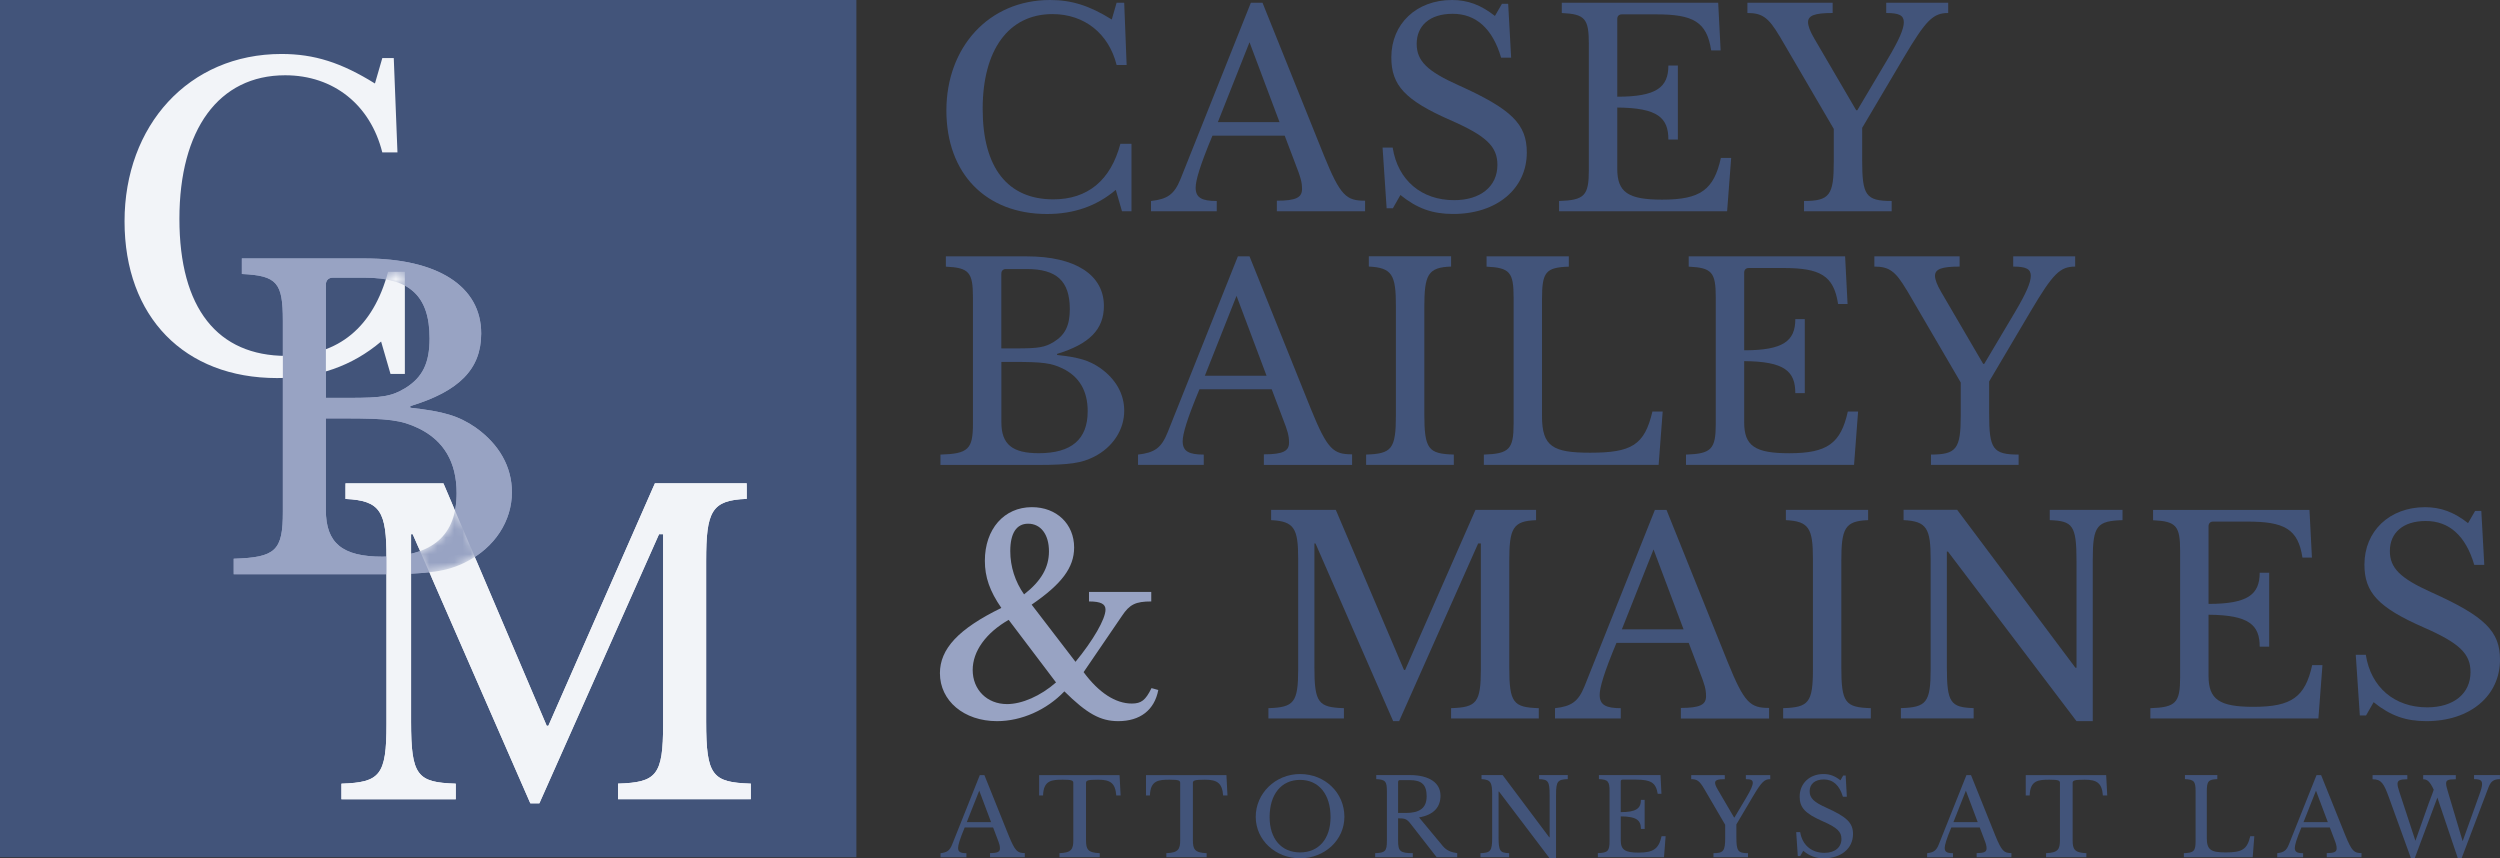 <?xml version="1.0" encoding="UTF-8"?> <svg xmlns="http://www.w3.org/2000/svg" width="300" height="103" viewBox="0 0 300 103" fill="none"><rect x="0" y="0" width="300" height="103" fill="#333333" stroke="none"/><path d="M102.765 0H0V102.867H102.765V0Z" fill="#42547A"></path><path d="M28.041 68.916V67.045C33.106 66.897 33.942 66.06 33.942 61.433V38.492C33.942 33.913 33.254 33.077 29.022 32.879V31.009H43.729C52.531 31.009 57.744 34.356 57.744 40.017C57.744 44.301 55.087 46.957 49.235 48.731V48.928C53.267 49.371 55.039 49.914 57.053 51.29C59.907 53.31 61.43 56.017 61.43 59.067C61.43 62.512 59.364 65.714 55.923 67.436C53.709 68.567 51.45 68.913 45.743 68.913H28.038L28.041 68.916ZM41.86 47.746C45.943 47.746 47.024 47.549 48.648 46.563C50.714 45.283 51.55 43.561 51.55 40.605C51.55 35.435 49.09 33.319 43.729 33.319H39.942C39.4 33.319 39.106 33.664 39.106 34.155V47.742H41.86V47.746ZM54.794 59.168C54.794 55.474 53.27 52.867 50.22 51.391C48.154 50.405 46.631 50.208 41.317 50.208H39.103V61.187C39.103 65.174 41.069 66.8 45.891 66.8C51.844 66.8 54.794 64.289 54.794 59.168Z" fill="#98A3C3"></path><path d="M65.804 87.092L78.589 57.995H89.606V59.866C85.378 60.015 84.739 61.343 84.739 67.301V86.601C84.739 93.098 85.478 93.887 90.1 94.035V95.906H74.164V94.035C78.786 93.887 79.574 93.05 79.574 86.946V64.106H79.083L64.722 96.401H63.641L49.526 64.106H49.329V86.604C49.329 93.102 50.068 93.89 54.69 94.039V95.91H40.968V94.039C45.591 93.89 46.378 93.053 46.378 86.95V66.962C46.378 61.398 45.691 60.07 41.459 59.873V58.002H53.212L65.607 87.099H65.804V87.092Z" fill="#F2F4F8"></path><path d="M45.874 6.965H47.252L47.695 18.286H45.874C44.447 12.577 40.022 9.033 34.218 9.033C26.252 9.033 21.529 15.53 21.529 26.264C21.529 36.998 26.103 42.707 34.367 42.707C40.613 42.707 44.793 39.263 46.565 32.617H48.583V44.876H46.862L45.732 40.985C42.24 43.938 38.108 45.367 33.24 45.367C22.127 45.367 14.945 38.032 14.945 26.561C14.945 15.091 22.617 6.477 33.779 6.477C37.714 6.477 40.958 7.511 44.993 10.021L45.877 6.968L45.874 6.965Z" fill="#F2F4F8"></path><mask id="mask0_111_2317" style="mask-type:luminance" maskUnits="userSpaceOnUse" x="27" y="30" width="36" height="40"><path d="M27.35 30.317V69.608H62.125V30.317H27.35ZM48.579 34.678C47.919 34.294 47.132 34.031 46.188 33.868C46.323 33.464 46.451 33.042 46.565 32.61H48.582V34.678H48.579Z" fill="white"></path></mask><g mask="url(#mask0_111_2317)"><path d="M28.041 68.916V67.045C33.106 66.897 33.942 66.06 33.942 61.433V38.492C33.942 33.913 33.254 33.077 29.022 32.879V31.009H43.729C52.531 31.009 57.744 34.356 57.744 40.017C57.744 44.301 55.087 46.957 49.235 48.731V48.928C53.267 49.371 55.039 49.914 57.053 51.29C59.907 53.31 61.43 56.017 61.43 59.067C61.43 62.512 59.364 65.714 55.923 67.436C53.709 68.567 51.45 68.913 45.743 68.913H28.038L28.041 68.916ZM41.86 47.746C45.943 47.746 47.024 47.549 48.648 46.563C50.714 45.283 51.55 43.561 51.55 40.605C51.55 35.435 49.09 33.319 43.729 33.319H39.942C39.4 33.319 39.106 33.664 39.106 34.155V47.742H41.86V47.746ZM54.794 59.168C54.794 55.474 53.27 52.867 50.22 51.391C48.154 50.405 46.631 50.208 41.317 50.208H39.103V61.187C39.103 65.174 41.069 66.8 45.891 66.8C51.844 66.8 54.794 64.289 54.794 59.168Z" fill="#98A3C3"></path></g><mask id="mask1_111_2317" style="mask-type:luminance" maskUnits="userSpaceOnUse" x="40" y="57" width="51" height="41"><path d="M40.278 57.307V97.089H90.791V57.307H40.278ZM55.927 67.439C54.6 68.117 53.257 68.511 51.166 68.722L50.078 66.233C52.707 65.396 54.238 63.625 54.666 60.89L54.873 61.011L57.271 66.641C56.849 66.931 56.404 67.201 55.927 67.439Z" fill="white"></path></mask><g mask="url(#mask1_111_2317)"><path d="M65.804 87.092L78.589 57.995H89.606V59.866C85.378 60.015 84.739 61.343 84.739 67.301V86.601C84.739 93.098 85.478 93.887 90.1 94.035V95.906H74.164V94.035C78.786 93.887 79.574 93.05 79.574 86.946V64.106H79.083L64.722 96.401H63.641L49.526 64.106H49.329V86.604C49.329 93.102 50.068 93.89 54.69 94.039V95.91H40.968V94.039C45.591 93.89 46.378 93.053 46.378 86.95V66.962C46.378 61.398 45.691 60.07 41.459 59.873V58.002H53.212L65.607 87.099H65.804V87.092Z" fill="#F2F4F8"></path></g><path d="M133.995 0.325H134.903L135.197 7.801H133.995C133.055 4.032 130.132 1.691 126.298 1.691C121.036 1.691 117.92 5.982 117.92 13.068C117.92 20.154 120.94 23.923 126.395 23.923C130.519 23.923 133.28 21.648 134.447 17.259H135.777V25.355H134.641L133.895 22.785C131.59 24.736 128.861 25.68 125.645 25.68C118.307 25.68 113.567 20.838 113.567 13.262C113.567 5.685 118.635 0 126.008 0C128.605 0 130.747 0.681 133.411 2.341L133.995 0.325Z" fill="#42547A"></path><path d="M154.163 16.284H145.492C143.999 19.86 143.478 21.648 143.478 22.526C143.478 23.729 144.224 24.12 146.01 24.12V25.355H138.12V24.12C140.099 23.892 140.911 23.339 141.661 21.488L150.104 0.325H151.499L158.871 18.656C160.851 23.532 161.566 24.085 163.808 24.085V25.355H153.223V24.085C155.527 24.085 156.243 23.695 156.243 22.689C156.243 21.845 156.08 21.291 155.496 19.794L154.166 16.284H154.163ZM146.141 14.659H153.544L149.941 5.07L146.141 14.659Z" fill="#42547A"></path><path d="M165.919 17.716H167.121C167.74 21.648 170.597 24.02 174.493 24.02C177.675 24.02 179.689 22.363 179.689 19.794C179.689 17.584 178.39 16.315 174.006 14.399C168.617 12.027 166.959 10.239 166.959 6.892C166.955 2.86 169.975 0 174.231 0C176.114 0 177.706 0.584 179.392 1.916L180.235 0.453H180.981L181.337 6.923H180.135C179.095 3.379 177.084 1.656 174.321 1.656C171.557 1.656 170.002 3.088 170.002 5.263C170.002 7.31 171.27 8.545 174.97 10.205C181.399 13.099 183.216 14.887 183.216 18.297C183.216 22.654 179.613 25.676 174.383 25.676C171.916 25.676 170.064 25.026 168.05 23.401L167.142 24.995H166.396L165.909 17.716H165.919Z" fill="#42547A"></path><path d="M194.071 11.605C198.748 11.605 200.206 10.499 200.206 7.867H201.343V16.741H200.206C200.206 14.14 198.938 12.937 194.071 12.906V20.25C194.071 23.079 195.37 23.958 199.46 23.958C204.037 23.958 205.661 22.789 206.507 18.95H207.741L207.254 25.355H187.089V24.12C190.143 24.023 190.661 23.47 190.661 20.416V5.267C190.661 2.244 190.205 1.691 187.414 1.563V0.325H206.183L206.476 6.045H205.34C204.822 2.6 203.163 1.722 198.748 1.722H194.623C194.268 1.722 194.071 1.95 194.071 2.275V11.605Z" fill="#42547A"></path><path d="M213.555 4.354C212.225 2.109 211.475 1.56 209.689 1.56V0.325H219.918V1.56C217.776 1.56 216.965 1.854 216.965 2.666C216.965 3.088 217.193 3.738 217.711 4.617L222.744 13.231H222.875L226.544 7.054C227.909 4.748 228.458 3.479 228.458 2.666C228.458 1.854 227.905 1.56 226.347 1.56V0.325H233.785V1.56C231.968 1.56 231.122 2.403 228.458 6.892L223.459 15.344V19.21C223.459 23.435 223.881 24.117 227 24.117V25.351H216.481V24.117C219.566 24.117 220.053 23.401 220.053 19.434V15.468L213.558 4.35L213.555 4.354Z" fill="#42547A"></path><path d="M112.856 55.786V54.551C116.2 54.454 116.753 53.901 116.753 50.848V35.701C116.753 32.679 116.297 32.126 113.505 31.998V30.763H123.213C129.023 30.763 132.468 32.973 132.468 36.711C132.468 39.54 130.713 41.293 126.851 42.465V42.597C129.514 42.891 130.682 43.247 132.015 44.156C133.898 45.488 134.907 47.275 134.907 49.291C134.907 51.567 133.542 53.68 131.269 54.818C129.808 55.564 128.315 55.793 124.546 55.793H112.856V55.786ZM121.98 41.808C124.674 41.808 125.389 41.677 126.46 41.027C127.825 40.183 128.377 39.045 128.377 37.095C128.377 33.682 126.754 32.285 123.213 32.285H120.712C120.356 32.285 120.159 32.513 120.159 32.838V41.808H121.976H121.98ZM130.523 49.347C130.523 46.909 129.518 45.187 127.503 44.212C126.139 43.561 125.134 43.43 121.627 43.43H120.166V50.678C120.166 53.31 121.465 54.385 124.646 54.385C128.574 54.385 130.523 52.729 130.523 49.347Z" fill="#42547A"></path><path d="M152.605 46.715H143.934C142.441 50.291 141.92 52.079 141.92 52.957C141.92 54.16 142.666 54.551 144.452 54.551V55.786H136.561V54.551C138.541 54.323 139.353 53.77 140.102 51.92L148.546 30.76H149.941L157.313 49.091C159.293 53.967 160.008 54.52 162.25 54.52V55.789H151.665V54.52C153.969 54.52 154.684 54.129 154.684 53.123C154.684 52.279 154.522 51.726 153.938 50.229L152.608 46.719L152.605 46.715ZM144.583 45.09H151.986L148.383 35.501L144.583 45.09Z" fill="#42547A"></path><path d="M170.918 49.641C170.918 53.932 171.405 54.451 174.459 54.548V55.782H163.936V54.548C166.99 54.451 167.508 53.898 167.508 49.865V36.669C167.508 32.997 167.052 32.119 164.261 31.987V30.753H174.131V31.987C171.339 32.084 170.918 32.962 170.918 36.894V49.637V49.641Z" fill="#42547A"></path><path d="M199.038 55.786H178.062V54.551C181.112 54.454 181.634 53.901 181.634 50.848V35.701C181.634 32.679 181.181 32.126 178.387 31.998V30.763H188.257V31.998C185.465 32.094 185.04 32.648 185.04 35.929V49.938C185.04 53.58 186.339 54.326 190.82 54.326C195.788 54.326 197.346 53.417 198.289 49.385H199.522L199.035 55.789L199.038 55.786Z" fill="#42547A"></path><path d="M209.302 42.036C213.98 42.036 215.438 40.93 215.438 38.298H216.574V47.172H215.438C215.438 44.571 214.17 43.368 209.302 43.337V50.682C209.302 53.51 210.601 54.389 214.691 54.389C219.269 54.389 220.892 53.22 221.739 49.381H222.972L222.485 55.786H202.32V54.551C205.371 54.454 205.892 53.901 205.892 50.848V35.701C205.892 32.679 205.44 32.126 202.645 31.998V30.763H221.414L221.708 36.483H220.571C220.053 33.038 218.395 32.16 213.98 32.16H209.855C209.496 32.16 209.302 32.388 209.302 32.713V42.043V42.036Z" fill="#42547A"></path><path d="M228.786 34.785C227.456 32.541 226.707 31.991 224.924 31.991V30.756H235.153V31.991C233.011 31.991 232.199 32.285 232.199 33.097C232.199 33.519 232.427 34.169 232.946 35.048L237.979 43.662H238.11L241.779 37.486C243.144 35.179 243.696 33.91 243.696 33.097C243.696 32.285 243.144 31.991 241.586 31.991V30.756H249.02V31.991C247.203 31.991 246.357 32.834 243.696 37.323L238.698 45.775V49.641C238.698 53.867 239.119 54.548 242.235 54.548V55.782H231.716V54.548C234.801 54.548 235.288 53.832 235.288 49.865V45.899L228.793 34.781L228.786 34.785Z" fill="#42547A"></path><path d="M129.058 79.422C131.169 76.856 132.661 74.286 132.661 73.149C132.661 72.468 132.077 72.174 130.682 72.174V71.036H138.151V72.174C136.268 72.174 135.553 72.53 134.644 73.896L130.032 80.656C131.849 83.125 133.863 84.425 135.812 84.425C136.948 84.425 137.467 84.035 138.182 82.572L138.994 82.8C138.538 85.207 136.817 86.538 134.188 86.538C132.046 86.538 130.423 85.629 127.725 82.963C125.583 85.207 122.56 86.538 119.641 86.538C115.678 86.538 112.79 84.1 112.79 80.784C112.79 77.859 115.029 75.452 120.162 72.952C118.767 70.936 118.183 69.245 118.183 67.294C118.183 63.49 120.487 60.859 123.831 60.859C126.785 60.859 128.896 62.875 128.896 65.7C128.896 68.107 127.403 70.088 123.797 72.557L129.058 79.415V79.422ZM121.04 74.383C118.311 75.943 116.722 78.153 116.722 80.397C116.722 82.769 118.442 84.491 120.846 84.491C122.632 84.491 124.871 83.516 126.723 81.891L121.04 74.383ZM125.876 66.16C125.876 64.144 124.902 62.844 123.375 62.844C121.98 62.844 121.233 63.981 121.233 66.125C121.233 68.01 121.817 69.798 122.888 71.326C124.933 69.732 125.876 68.107 125.876 66.156V66.16Z" fill="#98A3C3"></path><path d="M168.614 80.397L177.057 61.187H184.329V62.422C181.537 62.519 181.112 63.397 181.112 67.329V80.072C181.112 84.363 181.599 84.882 184.653 84.979V86.213H174.131V84.979C177.184 84.882 177.703 84.329 177.703 80.297V65.216H177.378L167.895 86.538H167.18L157.859 65.216H157.728V80.072C157.728 84.363 158.215 84.882 161.269 84.979V86.213H152.211V84.979C155.265 84.882 155.783 84.329 155.783 80.297V67.1C155.783 63.428 155.327 62.55 152.536 62.418V61.184H160.295L168.479 80.393H168.61L168.614 80.397Z" fill="#42547A"></path><path d="M202.645 77.146H193.974C192.482 80.722 191.96 82.51 191.96 83.388C191.96 84.591 192.706 84.982 194.492 84.982V86.217H186.602V84.982C188.581 84.754 189.393 84.201 190.143 82.351L198.586 61.191H199.982L207.354 79.522C209.333 84.398 210.048 84.951 212.29 84.951V86.22H201.705V84.951C204.01 84.951 204.725 84.56 204.725 83.554C204.725 82.71 204.562 82.157 203.979 80.66L202.649 77.15L202.645 77.146ZM194.623 75.521H202.027L198.424 65.932L194.623 75.521Z" fill="#42547A"></path><path d="M220.958 80.072C220.958 84.363 221.445 84.882 224.499 84.979V86.213H213.98V84.979C217.03 84.882 217.552 84.329 217.552 80.297V67.1C217.552 63.428 217.099 62.55 214.304 62.418V61.184H224.174V62.418C221.383 62.515 220.958 63.394 220.958 67.325V80.068V80.072Z" fill="#42547A"></path><path d="M249.179 86.538L233.754 66.191H233.623V80.068C233.623 84.36 234.079 84.879 236.839 84.975V86.21H228.106V84.975C231.16 84.879 231.678 84.325 231.678 80.293V67.097C231.678 63.425 231.222 62.546 228.43 62.415V61.18H234.86L249.051 80.131H249.182V67.325C249.182 63.034 248.726 62.515 245.97 62.418V61.184H254.703V62.418C251.652 62.515 251.131 63.068 251.131 67.1V86.538H249.182H249.179Z" fill="#42547A"></path><path d="M265.025 72.468C269.703 72.468 271.164 71.361 271.164 68.729H272.301V77.603H271.164C271.164 75.002 269.896 73.799 265.025 73.768V81.113C265.025 83.941 266.324 84.82 270.415 84.82C274.992 84.82 276.616 83.651 277.462 79.812H278.695L278.208 86.217H258.044V84.982C261.097 84.885 261.616 84.332 261.616 81.279V66.132C261.616 63.11 261.16 62.557 258.368 62.429V61.194H277.137L277.431 66.914H276.294C275.776 63.47 274.118 62.591 269.703 62.591H265.578C265.222 62.591 265.025 62.819 265.025 63.145V72.474V72.468Z" fill="#42547A"></path><path d="M282.692 78.578H283.895C284.513 82.51 287.37 84.882 291.267 84.882C294.448 84.882 296.462 83.226 296.462 80.656C296.462 78.447 295.164 77.177 290.78 75.262C285.39 72.889 283.732 71.102 283.732 67.754C283.732 63.722 286.751 60.862 291.004 60.862C292.887 60.862 294.479 61.447 296.165 62.778L297.012 61.315H297.758L298.114 67.785H296.912C295.872 64.241 293.861 62.519 291.101 62.519C288.341 62.519 286.783 63.95 286.783 66.125C286.783 68.173 288.05 69.407 291.75 71.067C298.179 73.961 300 75.749 300 79.159C300 83.516 296.397 86.538 291.167 86.538C288.7 86.538 286.848 85.888 284.834 84.263L283.926 85.857H283.179L282.692 78.578Z" fill="#42547A"></path><path d="M119.174 99.299H115.761C115.174 100.706 114.97 101.412 114.97 101.757C114.97 102.231 115.264 102.383 115.968 102.383V102.871H112.863V102.383C113.643 102.293 113.961 102.076 114.255 101.346L117.578 93.012H118.128L121.029 100.232C121.81 102.152 122.09 102.369 122.974 102.369V102.867H118.805V102.369C119.713 102.369 119.993 102.217 119.993 101.82C119.993 101.488 119.927 101.27 119.699 100.682L119.174 99.299ZM116.013 98.656H118.929L117.509 94.879L116.013 98.656Z" fill="#42547A"></path><path d="M134.478 95.457H133.953C133.839 93.973 133.249 93.562 131.766 93.562C130.502 93.562 130.322 93.665 130.322 93.959V100.806C130.322 101.906 130.526 102.328 131.97 102.38V102.867H127.137V102.38C128.581 102.328 128.799 101.906 128.799 100.806V93.959C128.799 93.665 128.633 93.562 127.545 93.562C126.215 93.562 125.216 93.638 125.168 95.457H124.695V93.012H134.347L134.475 95.457H134.478Z" fill="#42547A"></path><path d="M147.302 95.457H146.777C146.663 93.973 146.072 93.562 144.59 93.562C143.326 93.562 143.146 93.665 143.146 93.959V100.806C143.146 101.906 143.35 102.328 144.794 102.38V102.867H139.961V102.38C141.405 102.328 141.623 101.906 141.623 100.806V93.959C141.623 93.665 141.457 93.562 140.368 93.562C139.038 93.562 138.04 93.638 137.992 95.457H137.518V93.012H147.171L147.298 95.457H147.302Z" fill="#42547A"></path><path d="M161.328 98.016C161.328 100.793 158.975 102.995 156.008 102.995C153.04 102.995 150.687 100.793 150.687 98.016C150.687 95.239 153.016 92.884 156.008 92.884C158.999 92.884 161.328 95.125 161.328 98.016ZM159.666 98.054C159.666 95.315 158.26 93.586 156.008 93.586C153.755 93.586 152.353 95.315 152.353 98.054C152.353 100.651 153.759 102.29 156.008 102.29C158.257 102.29 159.666 100.651 159.666 98.054Z" fill="#42547A"></path><path d="M170.289 98.095L173.115 101.498C173.574 102.062 174.113 102.266 174.866 102.38V102.867H172.4L169.266 98.849C168.817 98.261 168.562 98.196 167.771 98.196V100.858C167.771 102.124 167.988 102.38 169.536 102.38V102.867H165.021V102.38C166.223 102.342 166.427 102.124 166.427 100.921V94.955C166.427 93.766 166.247 93.548 165.149 93.496V93.008H169.163C171.502 93.008 172.859 93.932 172.859 95.478C172.859 96.833 172.079 97.781 170.289 98.088V98.095ZM167.771 97.556H168.679C170.368 97.556 171.198 96.968 171.198 95.547C171.198 94.125 170.558 93.614 169.166 93.614H167.988C167.847 93.614 167.771 93.704 167.771 93.832V97.556Z" fill="#42547A"></path><path d="M185.952 102.995L179.879 94.983H179.827V100.447C179.827 102.138 180.007 102.342 181.095 102.38V102.867H177.654V102.38C178.857 102.342 179.06 102.124 179.06 100.537V95.339C179.06 93.894 178.881 93.548 177.782 93.496V93.008H180.314L185.904 100.471H185.956V95.429C185.956 93.738 185.776 93.534 184.691 93.496V93.008H188.132V93.496C186.93 93.534 186.726 93.752 186.726 95.339V102.992H185.959L185.952 102.995Z" fill="#42547A"></path><path d="M194.492 97.456C196.333 97.456 196.91 97.02 196.91 95.982H197.359V99.475H196.91C196.91 98.451 196.413 97.978 194.492 97.964V100.855C194.492 101.968 195.003 102.314 196.613 102.314C198.417 102.314 199.056 101.854 199.387 100.343H199.874L199.681 102.864H191.742V102.376C192.944 102.338 193.148 102.12 193.148 100.917V94.952C193.148 93.762 192.969 93.544 191.87 93.493V93.005H199.26L199.374 95.256H198.924C198.721 93.901 198.068 93.555 196.33 93.555H194.706C194.565 93.555 194.489 93.645 194.489 93.773V97.445L194.492 97.456Z" fill="#42547A"></path><path d="M204.466 94.599C203.941 93.717 203.647 93.499 202.946 93.499V93.012H206.974V93.499C206.131 93.499 205.81 93.614 205.81 93.935C205.81 94.101 205.899 94.357 206.103 94.703L208.086 98.095H208.138L209.582 95.664C210.117 94.755 210.335 94.257 210.335 93.935C210.335 93.614 210.117 93.499 209.503 93.499V93.012H212.432V93.499C211.717 93.499 211.385 93.832 210.335 95.599L208.366 98.925V100.447C208.366 102.11 208.532 102.38 209.758 102.38V102.867H205.616V102.38C206.832 102.38 207.022 102.1 207.022 100.537V98.974L204.466 94.596V94.599Z" fill="#42547A"></path><path d="M215.552 99.859H216.025C216.267 101.408 217.393 102.342 218.927 102.342C220.181 102.342 220.972 101.688 220.972 100.678C220.972 99.807 220.461 99.309 218.733 98.555C216.612 97.621 215.959 96.916 215.959 95.599C215.959 94.011 217.148 92.884 218.823 92.884C219.566 92.884 220.191 93.116 220.854 93.638L221.186 93.06H221.48L221.621 95.609H221.148C220.74 94.215 219.946 93.534 218.858 93.534C217.769 93.534 217.158 94.098 217.158 94.955C217.158 95.761 217.655 96.249 219.113 96.902C221.646 98.04 222.361 98.745 222.361 100.091C222.361 101.806 220.941 102.995 218.882 102.995C217.911 102.995 217.182 102.739 216.388 102.1L216.028 102.726H215.735L215.545 99.859H215.552Z" fill="#42547A"></path><path d="M237.568 99.299H234.155C233.567 100.706 233.364 101.412 233.364 101.757C233.364 102.231 233.657 102.383 234.362 102.383V102.871H231.256V102.383C232.037 102.293 232.355 102.076 232.649 101.346L235.972 93.012H236.521L239.423 100.232C240.204 102.152 240.484 102.369 241.368 102.369V102.867H237.198V102.369C238.107 102.369 238.387 102.217 238.387 101.82C238.387 101.488 238.321 101.27 238.093 100.682L237.568 99.299ZM234.41 98.656H237.326L235.906 94.879L234.41 98.656Z" fill="#42547A"></path><path d="M252.872 95.457H252.347C252.233 93.973 251.642 93.562 250.16 93.562C248.896 93.562 248.716 93.665 248.716 93.959V100.806C248.716 101.906 248.92 102.328 250.364 102.38V102.867H245.531V102.38C246.975 102.328 247.193 101.906 247.193 100.806V93.959C247.193 93.665 247.027 93.562 245.938 93.562C244.608 93.562 243.61 93.638 243.562 95.457H243.088V93.012H252.741L252.868 95.457H252.872Z" fill="#42547A"></path><path d="M270.325 102.867H262.065V102.38C263.267 102.342 263.471 102.124 263.471 100.921V94.955C263.471 93.766 263.291 93.548 262.193 93.496V93.008H266.079V93.496C264.98 93.534 264.815 93.752 264.815 95.045V100.561C264.815 101.996 265.326 102.29 267.091 102.29C269.047 102.29 269.661 101.93 270.031 100.343H270.518L270.325 102.864V102.867Z" fill="#42547A"></path><path d="M279.58 99.299H276.167C275.579 100.706 275.375 101.412 275.375 101.757C275.375 102.231 275.669 102.383 276.374 102.383V102.871H273.268V102.383C274.049 102.293 274.367 102.076 274.66 101.346L277.984 93.012H278.533L281.435 100.232C282.216 102.152 282.495 102.369 283.38 102.369V102.867H279.21V102.369C280.119 102.369 280.398 102.217 280.398 101.82C280.398 101.488 280.333 101.27 280.105 100.682L279.58 99.299ZM276.422 98.656H279.338L277.918 94.879L276.422 98.656Z" fill="#42547A"></path><path d="M295.523 100.934L297.516 95.381C297.758 94.717 297.848 94.371 297.848 94.073C297.848 93.638 297.592 93.496 296.887 93.496V93.008H299.993V93.496C299.212 93.496 298.867 93.804 298.601 94.534L295.392 102.995H294.942L292.486 95.713L289.764 102.995H289.315L286.655 95.647C286.054 93.998 285.746 93.51 284.71 93.51V93.012H288.88V93.51C288.009 93.51 287.702 93.638 287.702 94.073C287.702 94.291 287.778 94.585 287.905 94.969L289.85 100.896L291.422 96.466C291.654 95.803 291.909 95.225 292.047 94.765C291.588 93.78 291.267 93.51 290.783 93.51V93.012H294.697V93.51C293.713 93.51 293.533 93.638 293.533 94.022C293.533 94.278 293.637 94.623 293.802 95.187L295.516 100.934H295.523Z" fill="#42547A"></path></svg> 